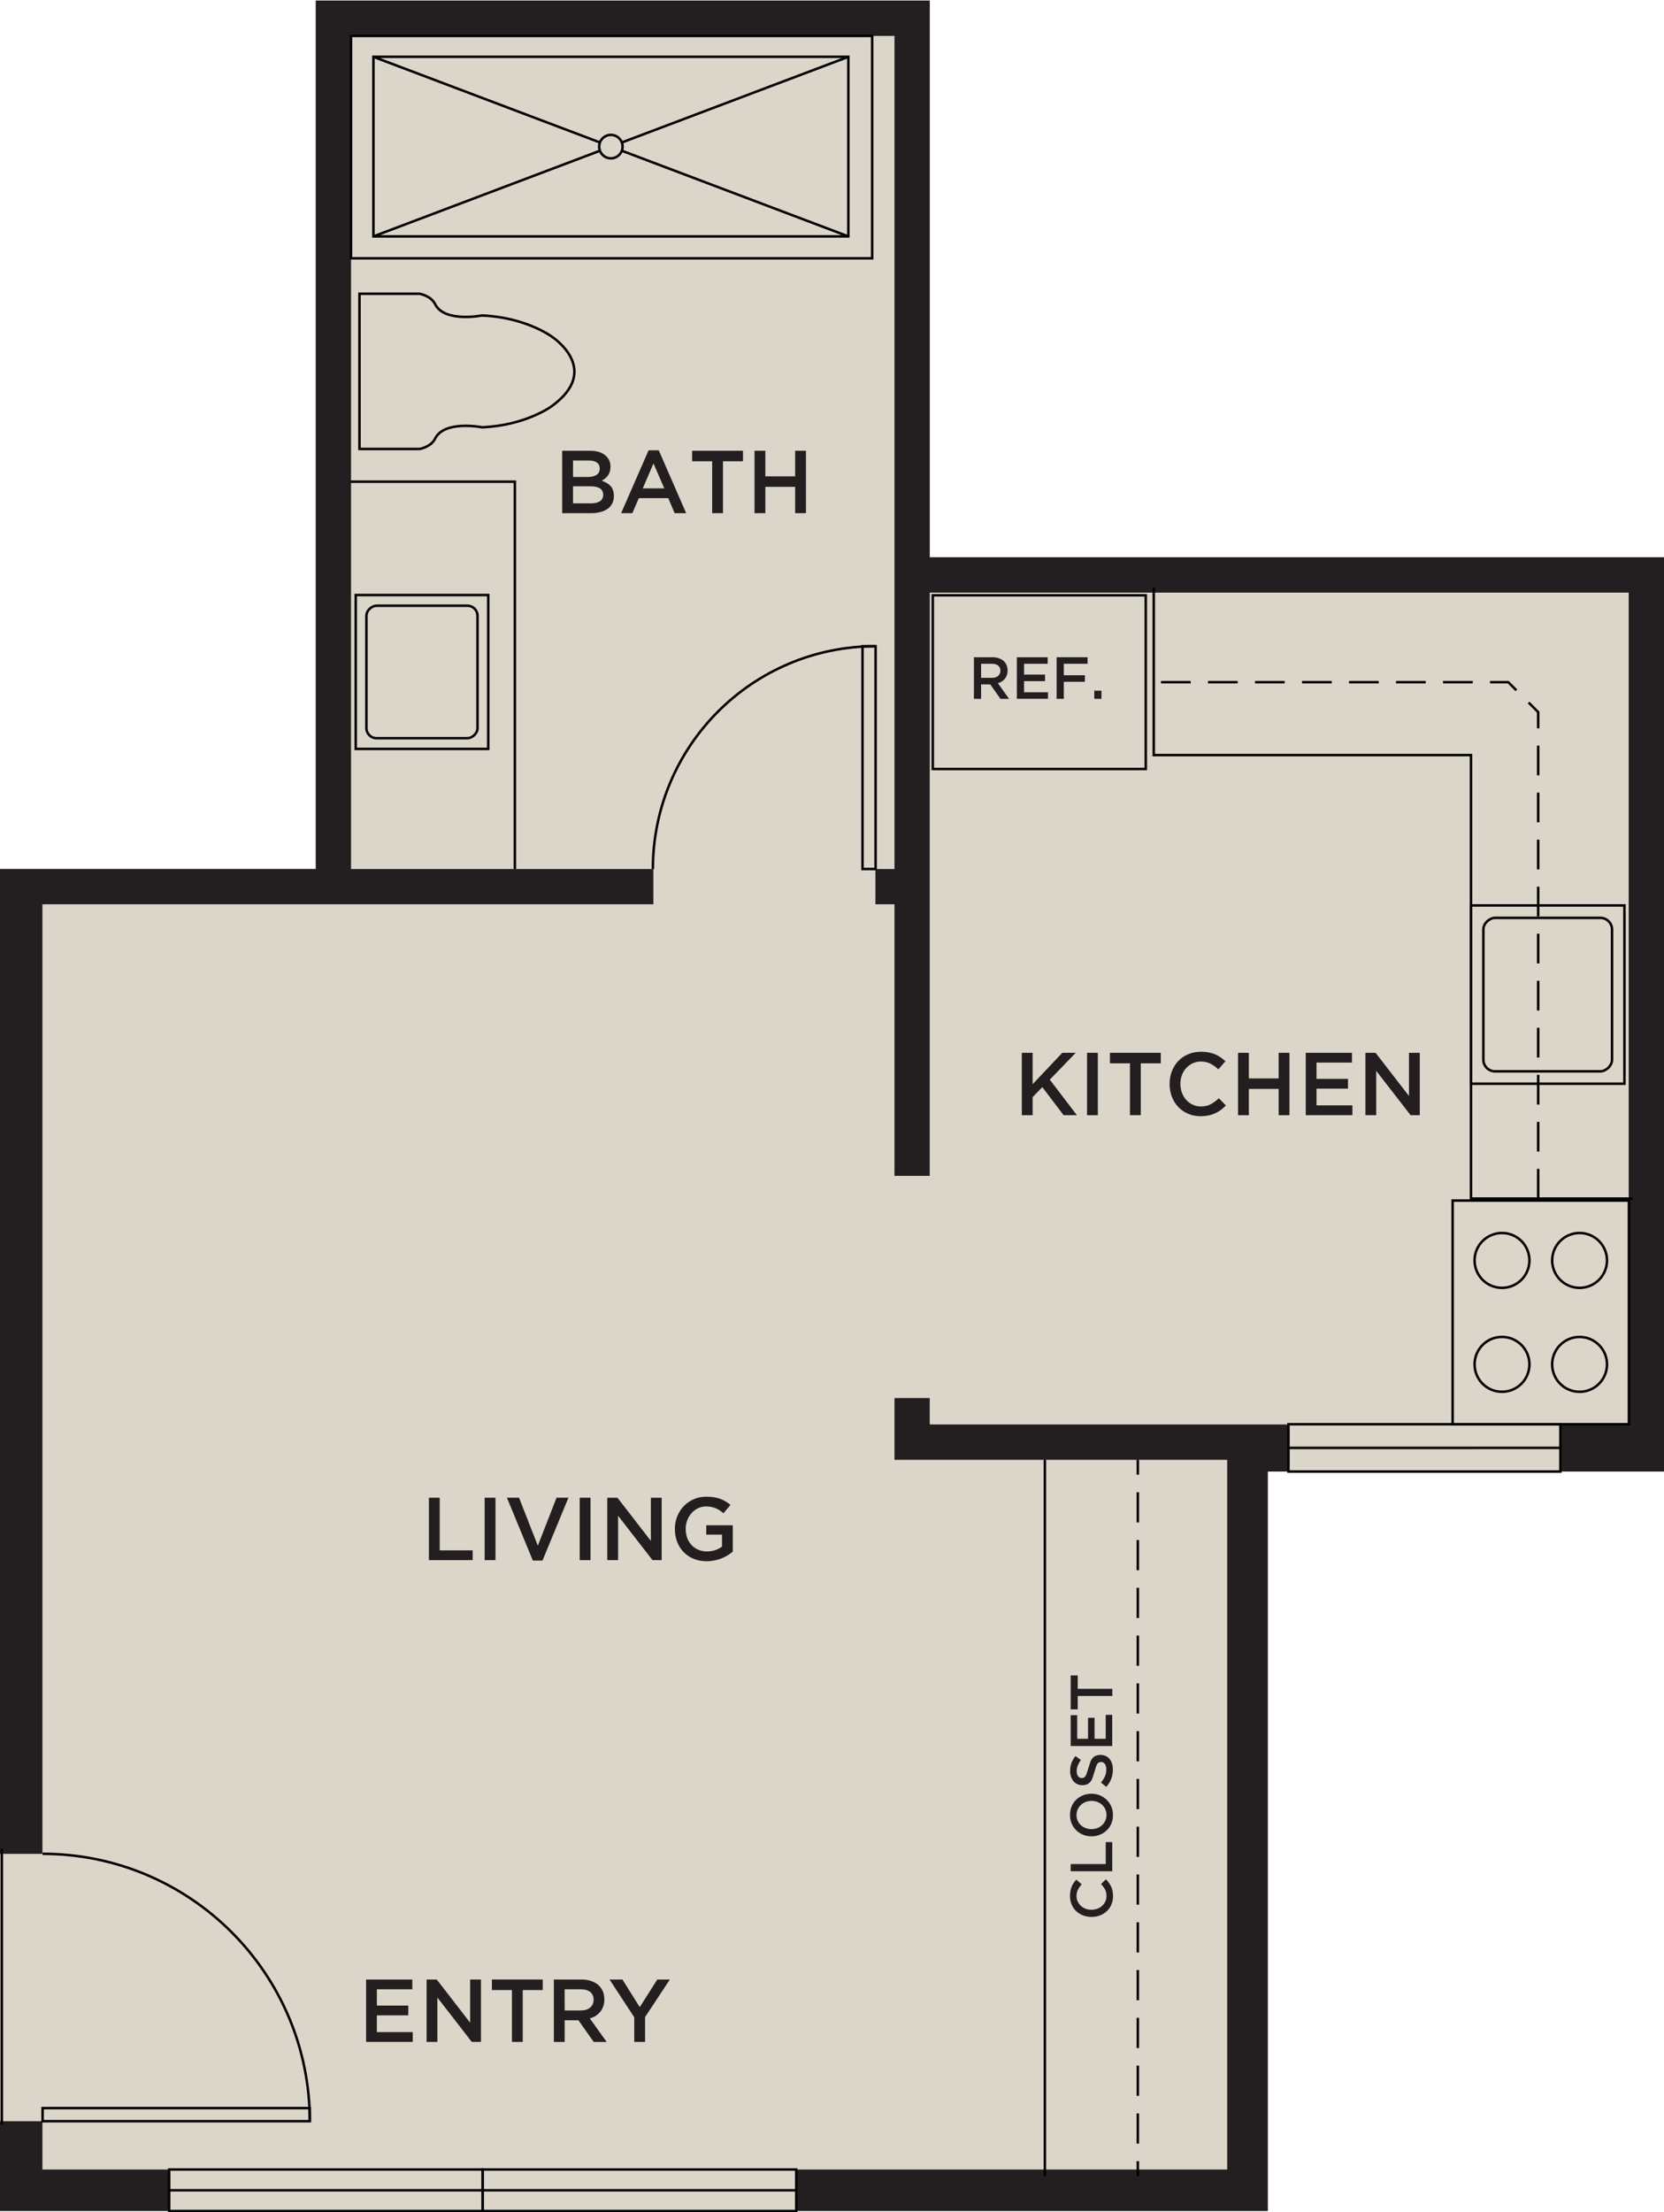 <?xml version="1.0" encoding="UTF-8"?>
<svg id="Layer_2" data-name="Layer 2" xmlns="http://www.w3.org/2000/svg" width="551.49" height="732.91" viewBox="0 0 551.49 732.91">
  <g id="Layer_1-2" data-name="Layer 1">
    <polygon points="104.65 287.69 0 287.69 0 732.29 55.66 732.29 55.66 732.7 264.32 732.7 264.32 732.29 420.19 732.29 420.19 484.86 551.49 484.86 551.49 184.43 308.15 184.43 308.15 0 104.65 0 104.65 287.69" style="fill: #dbd5ca;"/>
    <path d="m104.65,287.9H0s0,326.27,0,326.27h14.06s0-314.58,0-314.58h202.48s0-11.69,0-11.69h-100.2V11.9h180.11v276h-6.31s0,11.69,0,11.69h6.31v89.97s11.69,0,11.69,0v-193.23h231.65v275.59h-231.65v-8.76s-11.69,0-11.69,0v20.47s110.27,0,110.27,0v235.12H14.06v-16.01s-14.06,0-14.06,0v29.76s420.19,0,420.19,0v-244.99h131.3s0-302.87,0-302.87h-243.34V.21s-203.5,0-203.5,0v287.69Z" style="fill: #231f20;"/>
    <g>
      <rect x="56.07" y="718.75" width="103.92" height="13.74" style="fill: #dbd5ca; stroke: #000; stroke-width: .82px;"/>
      <line x1="56.07" y1="725.63" x2="159.99" y2="725.63" style="fill: #dbd5ca; stroke: #000; stroke-width: .82px;"/>
    </g>
    <g>
      <rect x="159.99" y="718.75" width="103.92" height="13.74" style="fill: #dbd5ca; stroke: #000; stroke-width: .82px;"/>
      <line x1="159.99" y1="725.63" x2="263.91" y2="725.63" style="fill: #dbd5ca; stroke: #000; stroke-width: .82px;"/>
    </g>
    <g>
      <rect x="427.02" y="471.84" width="90.14" height="15.67" style="fill: #dbd5ca; stroke: #000; stroke-width: .82px;"/>
      <line x1="427.02" y1="479.68" x2="517.16" y2="479.67" style="fill: #dbd5ca; stroke: #000; stroke-width: .82px;"/>
    </g>
    <rect x="117.9" y="197.13" width="43.91" height="50.98" style="fill: none; stroke: #000; stroke-width: .82px;"/>
    <rect x="117.91" y="204.21" width="43.89" height="36.82" rx="3.34" ry="3.34" transform="translate(362.47 82.76) rotate(90)" style="fill: none; stroke: #000; stroke-width: .82px;"/>
    <polyline points="116.18 159.58 170.64 159.58 170.64 287.9" style="fill: none; stroke: #000; stroke-width: .82px;"/>
    <rect x="116.33" y="11.9" width="172.73" height="73.67" style="fill: none; stroke: #000; stroke-width: .82px;"/>
    <rect x="123.76" y="18.82" width="157.4" height="59.5" style="fill: none; stroke: #000; stroke-width: .82px;"/>
    <line x1="281.17" y1="78.32" x2="123.76" y2="18.82" style="fill: none; stroke: #000; stroke-width: .82px;"/>
    <line x1="123.76" y1="78.32" x2="281.17" y2="18.82" style="fill: none; stroke: #000; stroke-width: .82px;"/>
    <circle cx="202.46" cy="48.57" r="3.88" style="fill: #dbd5ca; stroke: #000; stroke-width: .82px;"/>
    <g>
      <rect x="285.85" y="214.09" width="4.34" height="73.81" style="fill: none; stroke: #000; stroke-width: .82px;"/>
      <path d="m290.19,214.09c-40.76,0-73.81,33.05-73.81,73.81" style="fill: none; stroke: #000; stroke-width: .82px;"/>
    </g>
    <g>
      <rect x="14.11" y="698.4" width="88.57" height="4.34" style="fill: none; stroke: #000; stroke-width: .82px;"/>
      <path d="m102.68,702.73c0-48.91-39.66-88.57-88.57-88.57" style="fill: none; stroke: #000; stroke-width: .82px;"/>
    </g>
    <line x1=".6" y1="703.84" x2=".6" y2="612.49" style="fill: none; stroke: #000; stroke-width: .82px;"/>
    <rect x="481.44" y="397.74" width="58.43" height="74.1" style="fill: none; stroke: #000; stroke-width: .82px;"/>
    <path d="m488.71,452c0-5.02,4.07-9.09,9.09-9.09,5.02,0,9.09,4.07,9.09,9.09,0,5.02-4.07,9.09-9.09,9.09s-9.09-4.07-9.09-9.09Z" style="fill: none; stroke: #000; stroke-width: .82px;"/>
    <path d="m514.42,452.01c0-5.02,4.07-9.09,9.09-9.09,5.02,0,9.09,4.07,9.09,9.09,0,5.02-4.07,9.09-9.09,9.09-5.02,0-9.09-4.07-9.09-9.09Z" style="fill: none; stroke: #000; stroke-width: .82px;"/>
    <path d="m488.71,417.57c0-5.02,4.07-9.09,9.09-9.09,5.02,0,9.09,4.07,9.09,9.09,0,5.02-4.07,9.09-9.09,9.09-5.02,0-9.09-4.07-9.09-9.09Z" style="fill: none; stroke: #000; stroke-width: .82px;"/>
    <path d="m514.42,417.57c0-5.02,4.07-9.09,9.09-9.09,5.02,0,9.09,4.07,9.09,9.09s-4.07,9.09-9.09,9.09c-5.02,0-9.09-4.07-9.09-9.09Z" style="fill: none; stroke: #000; stroke-width: .82px;"/>
    <path d="m119.14,148.74h19.91s3.73-.57,5.17-3.45c3.09-6.19,15.51-3.73,15.51-3.73,14.36-.58,22.98-6.89,22.98-6.89,17.23-12.35,0-23.26,0-23.26,0,0-8.62-6.32-22.98-6.89,0,0-12.42,2.45-15.51-3.74-1.44-2.87-5.17-3.45-5.17-3.45h-19.91s0,51.41,0,51.41Z" style="fill: none; stroke: #000; stroke-width: .82px;"/>
    <line x1="346.29" y1="720.91" x2="346.29" y2="483.63" style="fill: none; stroke: #000; stroke-width: .82px;"/>
    <g>
      <line x1="377.11" y1="720.91" x2="377.11" y2="715.99" style="fill: none; stroke: #000; stroke-width: .82px;"/>
      <line x1="377.11" y1="710.16" x2="377.11" y2="491.47" style="fill: none; stroke: #000; stroke-dasharray: 0 0 10 5.83; stroke-width: .82px;"/>
      <line x1="377.11" y1="488.55" x2="377.11" y2="483.63" style="fill: none; stroke: #000; stroke-width: .82px;"/>
    </g>
    <polyline points="382.39 194.64 382.39 250.16 487.52 250.16 487.52 397.08 541.14 397.08" style="fill: none; stroke: #000; stroke-width: .82px;"/>
    <rect x="487.52" y="299.98" width="50.86" height="59.06" transform="translate(1025.9 659.01) rotate(180)" style="fill: none; stroke: #000; stroke-width: .82px;"/>
    <rect x="487.52" y="308.18" width="50.85" height="42.65" rx="3.87" ry="3.87" transform="translate(183.44 842.45) rotate(-90)" style="fill: none; stroke: #000; stroke-width: .82px;"/>
    <rect x="315.68" y="190.7" width="57.54" height="70.59" transform="translate(118.45 570.44) rotate(-90)" style="fill: none; stroke: #000; stroke-width: .82px;"/>
    <path d="m509.79,397.08v-161.16c-3.88-3.88-6.05-6.05-9.92-9.92h-117.48" style="fill: none; stroke: #000; stroke-dasharray: 0 0 9.84 5.74; stroke-width: .82px;"/>
  </g>
  <g id="Text">
    <g>
      <path d="m121.33,676.47v-20.67h15.32v3.24h-11.75v5.39h10.42v3.24h-10.42v5.55h11.89v3.24h-15.47Z" style="fill: #231f20;"/>
      <path d="m141.38,676.47v-20.67h3.37l11.07,14.3v-14.3h3.58v20.67h-3.04l-11.4-14.7v14.7h-3.58Z" style="fill: #231f20;"/>
      <path d="m163.03,659.29v-3.49h16.85v3.49h-6.63v17.18h-3.58v-17.18h-6.65Z" style="fill: #231f20;"/>
      <path d="m183.56,676.47v-20.67h9.12c1.29,0,2.43.18,3.42.55s1.83.88,2.49,1.53c.54.57.96,1.23,1.26,1.98s.44,1.58.44,2.48v.06c0,.85-.12,1.61-.36,2.29s-.57,1.28-1,1.81c-.43.52-.93.97-1.51,1.34s-1.23.65-1.94.84l5.58,7.8h-4.28l-5.08-7.18h-4.56v7.18h-3.58Zm3.58-10.42h5.33c1.3,0,2.33-.31,3.1-.94.77-.63,1.16-1.48,1.16-2.56v-.06c0-1.14-.38-2-1.13-2.58-.75-.58-1.8-.87-3.16-.87h-5.3v7.01Z" style="fill: #231f20;"/>
      <path d="m202.01,655.8h4.28l5.74,9.15,5.81-9.15h4.17l-8.22,12.44v8.23h-3.58v-8.15l-8.2-12.53Z" style="fill: #231f20;"/>
    </g>
    <g>
      <path d="m361.78,635.06h-.04c-.99,0-1.91-.16-2.77-.49-.86-.32-1.61-.79-2.26-1.39s-1.16-1.33-1.53-2.2-.56-1.82-.56-2.87c0-.63.05-1.2.16-1.72.1-.52.25-.99.43-1.43.18-.43.4-.83.66-1.2.26-.37.54-.72.84-1.04l1.81,1.55c-.52.55-.94,1.14-1.26,1.75-.32.62-.48,1.32-.48,2.11,0,.65.13,1.26.39,1.82.26.56.61,1.04,1.06,1.45.44.41.97.72,1.57.95.6.22,1.24.34,1.91.34h.04c.67,0,1.32-.11,1.92-.34.61-.22,1.14-.54,1.59-.95.45-.41.81-.89,1.07-1.45.26-.56.39-1.16.39-1.82,0-.84-.16-1.56-.49-2.17-.32-.61-.77-1.2-1.32-1.79l1.6-1.56c.37.35.7.72.98,1.11.29.39.54.81.75,1.25s.37.93.48,1.47c.11.53.16,1.12.16,1.76,0,1.01-.18,1.94-.55,2.8-.37.85-.87,1.58-1.51,2.17-.64.59-1.39,1.06-2.25,1.39-.86.33-1.79.5-2.78.5Z" style="fill: #231f20;"/>
      <path d="m368.63,619.93h-13.78v-2.38h11.62v-7.28h2.16v9.67Z" style="fill: #231f20;"/>
      <path d="m361.78,608.36h-.04c-.97,0-1.89-.17-2.75-.51-.86-.34-1.61-.83-2.26-1.45-.65-.63-1.16-1.37-1.54-2.23s-.57-1.82-.57-2.88.19-2.02.56-2.88.88-1.59,1.52-2.2c.64-.61,1.39-1.09,2.25-1.44.86-.35,1.78-.52,2.74-.52h.04c.97,0,1.89.17,2.75.52.86.35,1.61.83,2.26,1.45.65.62,1.17,1.36,1.55,2.22.38.86.57,1.82.57,2.88s-.19,2.02-.56,2.88c-.37.85-.88,1.59-1.53,2.2-.64.61-1.4,1.09-2.25,1.44-.86.34-1.77.51-2.75.51Zm-.03-2.38c.67,0,1.32-.12,1.92-.35s1.13-.55,1.58-.97.8-.91,1.07-1.49c.27-.58.4-1.21.4-1.89s-.13-1.31-.39-1.88-.61-1.06-1.06-1.47c-.44-.41-.97-.73-1.56-.96s-1.24-.35-1.92-.35h-.04c-.67,0-1.32.12-1.92.35-.61.23-1.13.55-1.58.97s-.8.91-1.07,1.49c-.27.58-.4,1.21-.4,1.89s.13,1.31.39,1.88c.26.57.61,1.06,1.06,1.47s.97.73,1.57.96c.6.23,1.24.35,1.91.35h.04Z" style="fill: #231f20;"/>
      <path d="m366.61,591.97l-1.73-1.46c.58-.66,1.02-1.33,1.32-2.01.31-.68.46-1.45.46-2.31,0-.75-.16-1.35-.47-1.79-.31-.44-.73-.66-1.25-.66h-.04c-.25,0-.47.04-.66.12-.19.08-.37.23-.54.46-.17.22-.32.54-.45.95-.13.41-.28.92-.47,1.55-.23.72-.43,1.37-.61,1.95s-.42,1.06-.73,1.45-.69.68-1.13.89-.98.31-1.61.31h-.04c-.59,0-1.13-.12-1.62-.35-.49-.24-.92-.56-1.26-.97-.35-.41-.62-.9-.82-1.47s-.29-1.2-.29-1.88c0-1.01.15-1.91.45-2.71.3-.8.73-1.55,1.3-2.26l1.82,1.28c-.46.63-.8,1.25-1.04,1.87-.24.62-.36,1.24-.36,1.87,0,.71.16,1.27.47,1.66.31.4.7.59,1.16.59h.04c.26,0,.5-.05.7-.14.21-.1.39-.27.55-.52s.31-.59.45-1.02c.14-.43.31-.96.51-1.6.23-.71.44-1.34.62-1.92.18-.57.43-1.03.75-1.39s.69-.62,1.12-.8c.42-.18.92-.27,1.48-.27h.04c.64,0,1.22.12,1.73.36s.95.58,1.3,1.01c.35.43.62.94.8,1.54.18.6.27,1.26.27,1.98,0,1.06-.18,2.07-.54,3.04s-.92,1.86-1.68,2.69Z" style="fill: #231f20;"/>
      <path d="m368.63,578.44h-13.78v-10.22h2.16v7.83h3.59v-6.95h2.16v6.95h3.7v-7.93h2.16v10.31Z" style="fill: #231f20;"/>
      <path d="m357.18,566.3h-2.33v-11.23h2.33v4.42h11.46v2.38h-11.46v4.43Z" style="fill: #231f20;"/>
    </g>
    <g>
      <path d="m322.78,231.52v-13.78h6.08c.86,0,1.62.12,2.28.37.66.24,1.22.58,1.66,1.02.36.38.64.82.84,1.32.2.5.3,1.05.3,1.66v.04c0,.56-.08,1.07-.24,1.53-.16.45-.38.85-.67,1.2-.29.35-.62.65-1.01.89-.39.24-.82.43-1.3.56l3.72,5.2h-2.85l-3.39-4.79h-3.04v4.79h-2.38Zm2.38-6.95h3.55c.87,0,1.56-.21,2.07-.63.51-.42.77-.99.77-1.7v-.04c0-.76-.25-1.33-.75-1.72-.5-.39-1.2-.58-2.11-.58h-3.53v4.67Z" style="fill: #231f20;"/>
      <path d="m337.01,231.52v-13.78h10.22v2.16h-7.83v3.59h6.95v2.16h-6.95v3.7h7.93v2.16h-10.31Z" style="fill: #231f20;"/>
      <path d="m350.19,231.52v-13.78h10.25v2.16h-7.87v3.81h6.99v2.16h-6.99v5.65h-2.38Z" style="fill: #231f20;"/>
      <path d="m362.67,231.52v-2.7h2.38v2.7h-2.38Z" style="fill: #231f20;"/>
    </g>
    <g>
      <path d="m142.15,516.86v-20.67h3.58v17.43h10.93v3.24h-14.5Z" style="fill: #231f20;"/>
      <path d="m160.63,516.86v-20.67h3.58v20.67h-3.58Z" style="fill: #231f20;"/>
      <path d="m168,496.18h4.02l6.23,15.89,6.2-15.89h3.94l-8.59,20.82h-3.2l-8.59-20.82Z" style="fill: #231f20;"/>
      <path d="m192.13,516.86v-20.67h3.58v20.67h-3.58Z" style="fill: #231f20;"/>
      <path d="m201.27,516.86v-20.67h3.37l11.07,14.3v-14.3h3.58v20.67h-3.04l-11.4-14.7v14.7h-3.58Z" style="fill: #231f20;"/>
      <path d="m223.67,506.58v-.06c0-1.44.25-2.81.76-4.11.51-1.3,1.23-2.43,2.15-3.4s2.03-1.74,3.31-2.31c1.28-.57,2.68-.86,4.21-.86.91,0,1.74.06,2.49.18.75.12,1.44.3,2.07.53.63.23,1.24.52,1.8.85s1.12.72,1.65,1.16l-2.35,2.77c-.39-.34-.8-.65-1.21-.93s-.85-.51-1.3-.7-.95-.34-1.49-.45c-.54-.11-1.14-.17-1.79-.17-.94,0-1.82.2-2.64.6-.82.4-1.53.93-2.13,1.6-.6.67-1.08,1.45-1.42,2.35-.35.9-.52,1.84-.52,2.83v.06c0,1.08.17,2.07.5,2.99s.82,1.7,1.44,2.35c.62.66,1.36,1.17,2.22,1.55s1.81.57,2.87.57c.98,0,1.9-.15,2.76-.44.86-.29,1.61-.68,2.24-1.16v-3.97h-5.22v-3.1h8.79v8.75c-.51.42-1.08.83-1.71,1.21-.63.39-1.3.72-2.03,1.02s-1.51.52-2.34.68c-.83.16-1.71.25-2.62.25-1.58,0-3.02-.27-4.31-.81-1.29-.54-2.39-1.29-3.31-2.25-.92-.96-1.63-2.08-2.12-3.37-.5-1.29-.75-2.69-.75-4.21Z" style="fill: #231f20;"/>
    </g>
    <g>
      <path d="m186.32,170v-20.67h9.24c2.38,0,4.17.61,5.39,1.83.92.92,1.38,2.06,1.38,3.42v.06c0,.63-.08,1.19-.24,1.67-.16.48-.37.9-.64,1.27-.27.36-.58.68-.93.96s-.72.51-1.09.71c.6.22,1.14.47,1.64.75.5.28.92.62,1.28,1.01.36.39.63.86.82,1.39.19.53.29,1.16.29,1.87v.06c0,.92-.18,1.74-.54,2.45s-.87,1.3-1.54,1.78c-.67.48-1.48.84-2.41,1.08-.94.25-1.98.37-3.12.37h-9.54Zm3.58-11.98h4.96c1.18,0,2.13-.23,2.84-.69.71-.46,1.07-1.16,1.07-2.1v-.06c0-.82-.31-1.46-.93-1.92-.62-.46-1.52-.69-2.7-.69h-5.23v5.45Zm0,8.74h6.03c1.24,0,2.21-.24,2.92-.71.71-.47,1.06-1.18,1.06-2.12v-.06c0-.88-.35-1.56-1.04-2.04-.7-.48-1.77-.72-3.21-.72h-5.75v5.64Z" style="fill: #231f20;"/>
      <path d="m205.86,170l9.1-20.82h3.37l9.08,20.82h-3.83l-2.09-4.96h-9.77l-2.13,4.96h-3.72Zm7.18-8.2h7.12l-3.58-8.27-3.55,8.27Z" style="fill: #231f20;"/>
      <path d="m229.39,152.82v-3.49h16.85v3.49h-6.63v17.18h-3.58v-17.18h-6.65Z" style="fill: #231f20;"/>
      <path d="m250.07,170v-20.67h3.58v8.48h9.88v-8.48h3.58v20.67h-3.58v-8.71h-9.88v8.71h-3.58Z" style="fill: #231f20;"/>
    </g>
    <g>
      <path d="m338.66,369.46v-20.67h3.58v10.39l9.83-10.39h4.45l-8.59,8.89,8.98,11.78h-4.4l-7.06-9.3-3.21,3.3v6h-3.58Z" style="fill: #231f20;"/>
      <path d="m360.27,369.46v-20.67h3.58v20.67h-3.58Z" style="fill: #231f20;"/>
      <path d="m367.86,352.27v-3.49h16.85v3.49h-6.63v17.18h-3.58v-17.18h-6.65Z" style="fill: #231f20;"/>
      <path d="m387.63,359.18v-.06c0-1.48.24-2.86.73-4.15.49-1.29,1.18-2.42,2.08-3.39.9-.97,2-1.74,3.3-2.3,1.3-.56,2.73-.84,4.31-.84.94,0,1.8.08,2.58.23.78.15,1.49.37,2.14.65.65.28,1.25.61,1.8.99s1.07.81,1.56,1.26l-2.32,2.71c-.83-.78-1.7-1.41-2.63-1.88-.93-.48-1.98-.72-3.16-.72-.98,0-1.89.19-2.72.58-.84.39-1.56.92-2.17,1.58-.61.67-1.08,1.45-1.42,2.35-.34.9-.5,1.86-.5,2.87v.06c0,1.01.17,1.97.5,2.88.34.91.81,1.7,1.42,2.38.61.68,1.33,1.21,2.17,1.6.84.39,1.74.58,2.72.58,1.26,0,2.34-.24,3.25-.73.91-.49,1.8-1.15,2.69-1.99l2.34,2.39c-.53.55-1.09,1.04-1.67,1.47-.59.43-1.21.81-1.88,1.12s-1.4.56-2.2.72-1.68.25-2.64.25c-1.52,0-2.92-.28-4.19-.83-1.28-.55-2.36-1.31-3.26-2.26-.89-.96-1.59-2.08-2.08-3.38-.5-1.3-.75-2.69-.75-4.17Z" style="fill: #231f20;"/>
      <path d="m410.32,369.46v-20.67h3.58v8.48h9.88v-8.48h3.58v20.67h-3.58v-8.71h-9.88v8.71h-3.58Z" style="fill: #231f20;"/>
      <path d="m432.76,369.46v-20.67h15.32v3.24h-11.75v5.39h10.42v3.24h-10.42v5.55h11.89v3.24h-15.47Z" style="fill: #231f20;"/>
      <path d="m452.53,369.46v-20.67h3.37l11.07,14.3v-14.3h3.58v20.67h-3.04l-11.4-14.7v14.7h-3.58Z" style="fill: #231f20;"/>
    </g>
  </g>
</svg>